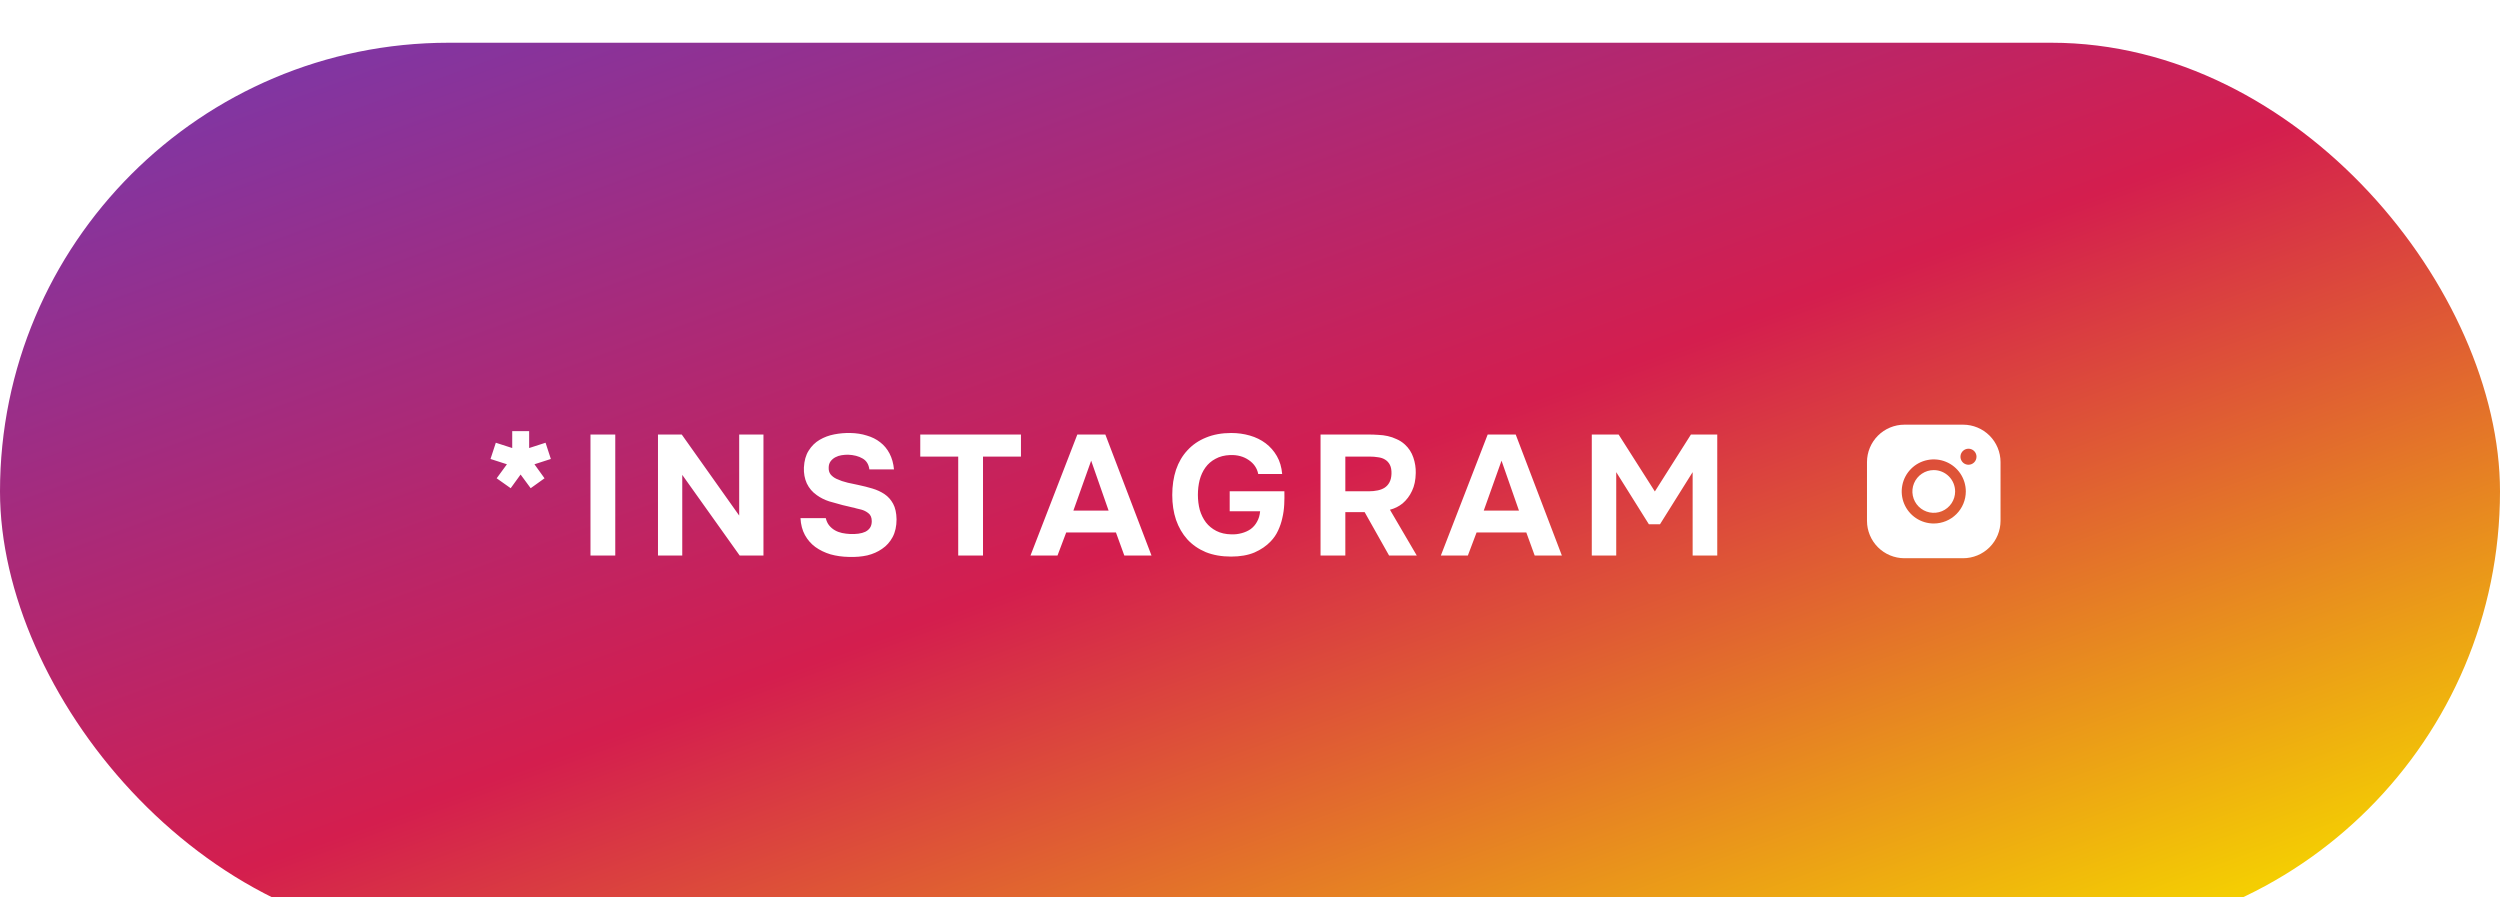 <?xml version="1.0" encoding="UTF-8"?> <svg xmlns="http://www.w3.org/2000/svg" width="234" height="84" viewBox="0 0 234 84" fill="none"><g filter="url(#filter0_i_371_432)"><rect width="234" height="84" rx="42" fill="url(#paint0_linear_371_432)"></rect><path d="M47.944 36.352H49.528V37.936L51.064 37.44L51.56 38.96L50.024 39.456L50.968 40.768L49.672 41.696L48.728 40.416L47.8 41.696L46.488 40.768L47.448 39.456L45.912 38.96L46.408 37.44L47.944 37.936V36.352ZM57.589 48H55.269V36.672H57.589V48ZM63.812 36.672L69.188 44.256V36.672H71.46V48H69.236L63.859 40.448V48H61.587V36.672H63.812ZM81.373 39.936C81.309 39.456 81.096 39.115 80.733 38.912C80.371 38.699 79.917 38.581 79.373 38.56C79.181 38.56 78.978 38.576 78.765 38.608C78.562 38.64 78.371 38.704 78.189 38.8C78.008 38.896 77.859 39.024 77.741 39.184C77.624 39.344 77.565 39.541 77.565 39.776C77.555 40.021 77.613 40.229 77.741 40.4C77.88 40.571 78.061 40.709 78.285 40.816C78.445 40.891 78.616 40.96 78.797 41.024C78.989 41.077 79.176 41.131 79.357 41.184C79.538 41.227 79.715 41.264 79.885 41.296C80.056 41.328 80.205 41.36 80.333 41.392C80.792 41.488 81.234 41.6 81.661 41.728C82.088 41.856 82.466 42.032 82.797 42.256C83.128 42.48 83.394 42.779 83.597 43.152C83.8 43.525 83.906 44.011 83.917 44.608C83.917 45.259 83.794 45.813 83.549 46.272C83.304 46.731 82.973 47.099 82.557 47.376C82.162 47.653 81.704 47.856 81.181 47.984C80.659 48.101 80.082 48.149 79.453 48.128C78.845 48.117 78.275 48.037 77.741 47.888C77.208 47.728 76.733 47.499 76.317 47.2C75.912 46.901 75.587 46.528 75.341 46.08C75.096 45.632 74.957 45.104 74.925 44.496H77.293C77.357 44.773 77.464 45.003 77.613 45.184C77.763 45.365 77.939 45.515 78.141 45.632C78.344 45.749 78.568 45.835 78.813 45.888C79.069 45.941 79.325 45.973 79.581 45.984C79.848 45.995 80.104 45.984 80.349 45.952C80.594 45.92 80.808 45.861 80.989 45.776C81.181 45.68 81.331 45.552 81.437 45.392C81.544 45.232 81.597 45.029 81.597 44.784C81.597 44.443 81.49 44.192 81.277 44.032C81.075 43.872 80.85 43.76 80.605 43.696C80.434 43.653 80.28 43.616 80.141 43.584C80.013 43.541 79.885 43.509 79.757 43.488C79.629 43.456 79.496 43.424 79.357 43.392C79.219 43.36 79.058 43.323 78.877 43.28C78.472 43.173 78.05 43.056 77.613 42.928C77.186 42.789 76.802 42.597 76.461 42.352C76.045 42.064 75.731 41.696 75.517 41.248C75.314 40.8 75.224 40.304 75.245 39.76C75.277 39.12 75.427 38.592 75.693 38.176C75.96 37.749 76.301 37.413 76.717 37.168C77.133 36.923 77.592 36.752 78.093 36.656C78.594 36.56 79.096 36.517 79.597 36.528C80.152 36.539 80.664 36.619 81.133 36.768C81.613 36.907 82.029 37.115 82.381 37.392C82.744 37.669 83.037 38.021 83.261 38.448C83.485 38.875 83.624 39.371 83.677 39.936H81.373ZM86.137 38.736V36.672H95.561V38.736H92.009V48H89.689V38.736H86.137ZM99.797 45.84L98.981 48H96.453L100.837 36.672H103.461L107.781 48H105.237L104.453 45.84H99.797ZM100.469 43.792H103.765L102.133 39.12L100.469 43.792ZM112.123 42.32C112.123 42.811 112.182 43.28 112.299 43.728C112.427 44.165 112.619 44.555 112.875 44.896C113.131 45.227 113.456 45.493 113.851 45.696C114.246 45.899 114.715 46.005 115.259 46.016C115.59 46.027 115.91 45.989 116.219 45.904C116.539 45.819 116.822 45.691 117.067 45.52C117.312 45.339 117.51 45.109 117.659 44.832C117.819 44.555 117.915 44.229 117.947 43.856H115.099V41.984H120.219C120.23 42.389 120.224 42.805 120.203 43.232C120.182 43.659 120.123 44.075 120.027 44.48C119.942 44.885 119.808 45.28 119.627 45.664C119.456 46.037 119.227 46.373 118.939 46.672C118.534 47.099 118.027 47.445 117.419 47.712C116.811 47.968 116.08 48.096 115.227 48.096C114.342 48.096 113.552 47.957 112.859 47.68C112.176 47.392 111.6 46.992 111.131 46.48C110.672 45.968 110.32 45.36 110.075 44.656C109.84 43.952 109.723 43.179 109.723 42.336C109.723 41.472 109.84 40.683 110.075 39.968C110.32 39.253 110.678 38.645 111.147 38.144C111.616 37.632 112.192 37.237 112.875 36.96C113.568 36.672 114.358 36.528 115.243 36.528C115.851 36.528 116.432 36.608 116.987 36.768C117.542 36.928 118.032 37.168 118.459 37.488C118.886 37.808 119.238 38.208 119.515 38.688C119.792 39.168 119.958 39.728 120.011 40.368H117.771C117.664 39.824 117.366 39.387 116.875 39.056C116.395 38.725 115.819 38.571 115.147 38.592C114.614 38.613 114.155 38.731 113.771 38.944C113.387 39.147 113.072 39.419 112.827 39.76C112.582 40.101 112.4 40.496 112.283 40.944C112.176 41.381 112.123 41.84 112.123 42.32ZM128.115 36.672C128.414 36.672 128.712 36.683 129.011 36.704C129.31 36.715 129.603 36.752 129.891 36.816C130.179 36.88 130.456 36.976 130.723 37.104C131 37.221 131.256 37.387 131.491 37.6C131.864 37.941 132.131 38.352 132.291 38.832C132.451 39.301 132.526 39.781 132.515 40.272C132.504 40.933 132.387 41.493 132.163 41.952C131.95 42.411 131.656 42.8 131.283 43.12C130.942 43.397 130.547 43.595 130.099 43.712L132.611 48H130.019L127.731 43.936H125.923V48H123.603V36.672H128.115ZM128.131 41.984C128.419 41.984 128.691 41.957 128.947 41.904C129.203 41.851 129.422 41.765 129.603 41.648C129.795 41.52 129.944 41.355 130.051 41.152C130.168 40.939 130.232 40.672 130.243 40.352C130.254 40.011 130.206 39.733 130.099 39.52C129.992 39.307 129.843 39.141 129.651 39.024C129.47 38.907 129.251 38.832 128.995 38.8C128.75 38.757 128.478 38.736 128.179 38.736H125.923V41.984H128.131ZM138.207 45.84L137.391 48H134.863L139.247 36.672H141.871L146.191 48H143.647L142.863 45.84H138.207ZM138.879 43.792H142.175L140.543 39.12L138.879 43.792ZM151.503 36.672L154.895 42L158.271 36.672H160.735V48H158.431V40.192L155.375 45.072H154.335L151.279 40.192V48H148.991V36.672H151.503Z" fill="white"></path><path d="M183 42C183 42.396 182.883 42.782 182.663 43.111C182.443 43.44 182.131 43.696 181.765 43.848C181.4 43.999 180.998 44.039 180.61 43.962C180.222 43.884 179.865 43.694 179.586 43.414C179.306 43.135 179.116 42.778 179.038 42.39C178.961 42.002 179.001 41.6 179.152 41.235C179.304 40.869 179.56 40.557 179.889 40.337C180.218 40.117 180.604 40 181 40C181.53 40.001 182.039 40.212 182.414 40.587C182.788 40.961 182.999 41.47 183 42ZM187.25 39.25V44.75C187.249 45.678 186.88 46.568 186.224 47.224C185.568 47.88 184.678 48.249 183.75 48.25H178.25C177.322 48.249 176.432 47.88 175.776 47.224C175.12 46.568 174.751 45.678 174.75 44.75V39.25C174.751 38.322 175.12 37.432 175.776 36.776C176.432 36.12 177.322 35.751 178.25 35.75H183.75C184.678 35.751 185.568 36.12 186.224 36.776C186.88 37.432 187.249 38.322 187.25 39.25ZM184 42C184 41.407 183.824 40.827 183.494 40.333C183.165 39.84 182.696 39.455 182.148 39.228C181.6 39.001 180.997 38.942 180.415 39.058C179.833 39.173 179.298 39.459 178.879 39.879C178.459 40.298 178.173 40.833 178.058 41.415C177.942 41.997 178.001 42.6 178.228 43.148C178.455 43.696 178.84 44.165 179.333 44.494C179.827 44.824 180.407 45 181 45C181.795 44.999 182.558 44.683 183.12 44.12C183.683 43.558 183.999 42.795 184 42ZM185 38.75C185 38.602 184.956 38.457 184.874 38.333C184.791 38.21 184.674 38.114 184.537 38.057C184.4 38 184.249 37.986 184.104 38.014C183.958 38.043 183.825 38.115 183.72 38.22C183.615 38.325 183.543 38.458 183.514 38.604C183.485 38.749 183.5 38.9 183.557 39.037C183.614 39.174 183.71 39.291 183.833 39.374C183.957 39.456 184.102 39.5 184.25 39.5C184.449 39.5 184.64 39.421 184.78 39.28C184.921 39.14 185 38.949 185 38.75Z" fill="white"></path></g><defs><filter id="filter0_i_371_432" x="0" y="0" width="234" height="88" filterUnits="userSpaceOnUse" color-interpolation-filters="sRGB"><feFlood flood-opacity="0" result="BackgroundImageFix"></feFlood><feBlend mode="normal" in="SourceGraphic" in2="BackgroundImageFix" result="shape"></feBlend><feColorMatrix in="SourceAlpha" type="matrix" values="0 0 0 0 0 0 0 0 0 0 0 0 0 0 0 0 0 0 127 0" result="hardAlpha"></feColorMatrix><feOffset dy="4"></feOffset><feGaussianBlur stdDeviation="3"></feGaussianBlur><feComposite in2="hardAlpha" operator="arithmetic" k2="-1" k3="1"></feComposite><feColorMatrix type="matrix" values="0 0 0 0 1 0 0 0 0 1 0 0 0 0 1 0 0 0 0.25 0"></feColorMatrix><feBlend mode="normal" in2="shape" result="effect1_innerShadow_371_432"></feBlend></filter><linearGradient id="paint0_linear_371_432" x1="117" y1="-54.698" x2="171.812" y2="95.418" gradientUnits="userSpaceOnUse"><stop offset="0.114" stop-color="#7B37A8"></stop><stop offset="0.575" stop-color="#D41E4E"></stop><stop offset="1" stop-color="#F5D300"></stop></linearGradient></defs></svg> 